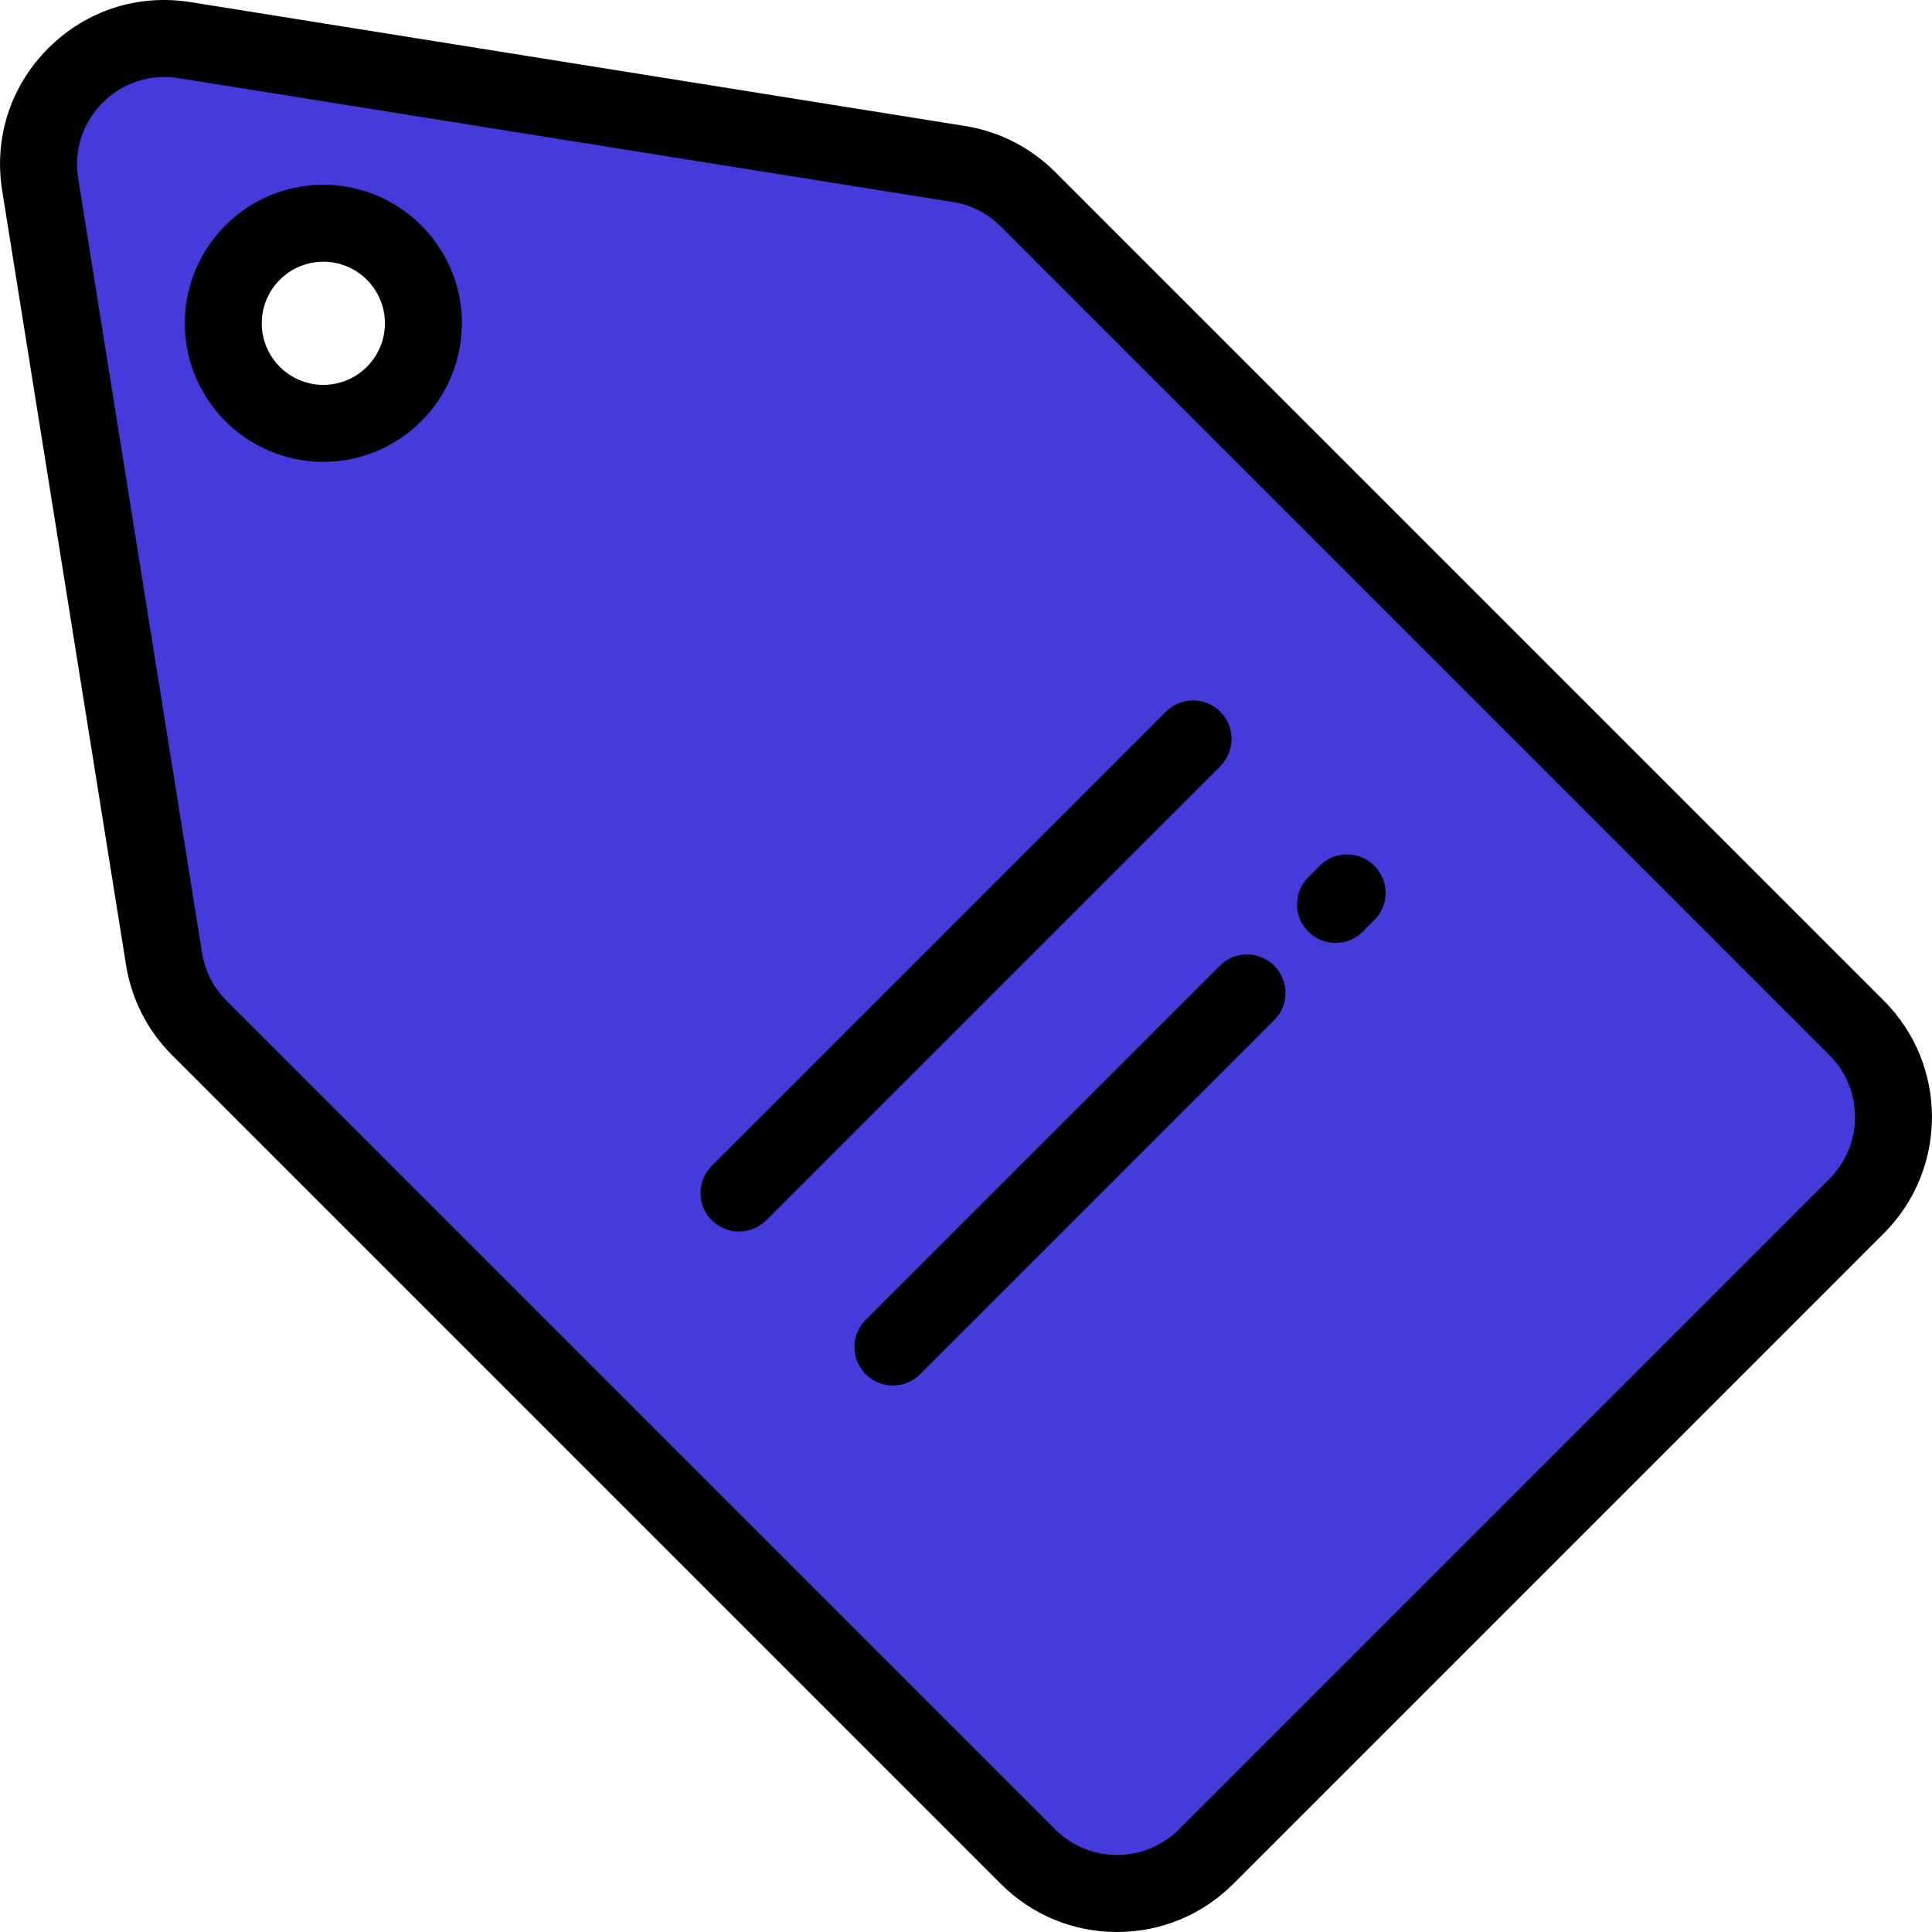 <?xml version="1.0" encoding="iso-8859-1"?>
<!-- Generator: Adobe Illustrator 19.0.0, SVG Export Plug-In . SVG Version: 6.00 Build 0)  -->
<svg version="1.1" id="Layer_1" xmlns="http://www.w3.org/2000/svg" x="0px"
     y="0px"
     viewBox="0 0 512 512" style="enable-background:new 0 0 512 512;" xml:space="preserve">
<path style="fill:#453ADA;" d="M492.033,272.411L272.437,52.814c-4.973-4.973-11.389-8.248-18.335-9.359L48.883,10.635
	c-22.438-3.589-41.827,15.8-38.238,38.238l32.821,205.219c1.111,6.945,4.387,13.362,9.36,18.335l219.597,219.597
	c13.038,13.038,34.175,13.038,47.214,0l172.398-172.398C505.071,306.587,505.071,285.45,492.033,272.411z M85.689,112.195
	c-14.645,0-26.518-11.873-26.518-26.518S71.044,59.16,85.689,59.16s26.518,11.873,26.518,26.518S100.334,112.195,85.689,112.195z"/>
    <g>
	<path style="fill:#000;" d="M296.029,512c-11.642,0-22.587-4.532-30.82-12.765L45.614,279.639
		c-6.535-6.536-10.759-14.812-12.218-23.936L0.574,50.485c-2.233-13.962,2.22-27.704,12.219-37.702
		c9.998-9.997,23.74-14.45,37.701-12.219l205.219,32.821c9.127,1.461,17.404,5.685,23.936,12.218l219.597,219.597l0,0
		c16.993,16.994,16.992,44.643,0,61.637L326.848,499.235C318.615,507.467,307.67,512,296.029,512z M43.517,20.405
		c-6.092,0-11.882,2.383-16.3,6.8c-5.319,5.32-7.688,12.63-6.5,20.058l32.821,205.219c0.776,4.854,3.024,9.257,6.501,12.734
		L279.634,484.81c9.038,9.039,23.749,9.044,32.789,0l172.398-172.398c9.039-9.039,9.039-23.749,0-32.789v0.001L265.225,60.027
		c-3.475-3.476-7.879-5.723-12.735-6.501L47.273,20.706C46.015,20.505,44.759,20.405,43.517,20.405z M85.689,122.394
		c-20.246,0-36.717-16.471-36.717-36.717s16.471-36.717,36.717-36.717s36.717,16.471,36.717,36.717S105.934,122.394,85.689,122.394z
		 M85.689,69.359c-8.998,0-16.319,7.321-16.319,16.319s7.321,16.319,16.319,16.319s16.319-7.321,16.319-16.319
		S94.687,69.359,85.689,69.359z"/>
        <path style="fill:#000;" d="M195.839,326.376c-2.61,0-5.221-0.996-7.212-2.987c-3.983-3.983-3.983-10.441,0-14.425
		l120.349-120.349c3.984-3.982,10.44-3.982,14.425,0c3.983,3.983,3.983,10.441,0,14.425L203.052,323.389
		C201.059,325.381,198.449,326.376,195.839,326.376z"/>
        <path style="fill:#000;" d="M353.925,249.883c-2.611,0-5.22-0.996-7.212-2.987c-3.983-3.983-3.983-10.441,0-14.425l3.06-3.06
		c3.984-3.982,10.44-3.982,14.425,0c3.983,3.983,3.983,10.441,0,14.425l-3.06,3.06C359.145,248.888,356.535,249.883,353.925,249.883
		z"/>
        <path style="fill:#000;" d="M236.636,367.173c-2.61,0-5.221-0.996-7.212-2.987c-3.983-3.983-3.983-10.441,0-14.425
		l93.832-93.832c3.984-3.982,10.44-3.982,14.425,0c3.983,3.983,3.983,10.441,0,14.425l-93.832,93.832
		C241.856,366.177,239.246,367.173,236.636,367.173z"/>
</g>
    <g>
</g>
    <g>
</g>
    <g>
</g>
    <g>
</g>
    <g>
</g>
    <g>
</g>
    <g>
</g>
    <g>
</g>
    <g>
</g>
    <g>
</g>
    <g>
</g>
    <g>
</g>
    <g>
</g>
    <g>
</g>
    <g>
</g>
</svg>
